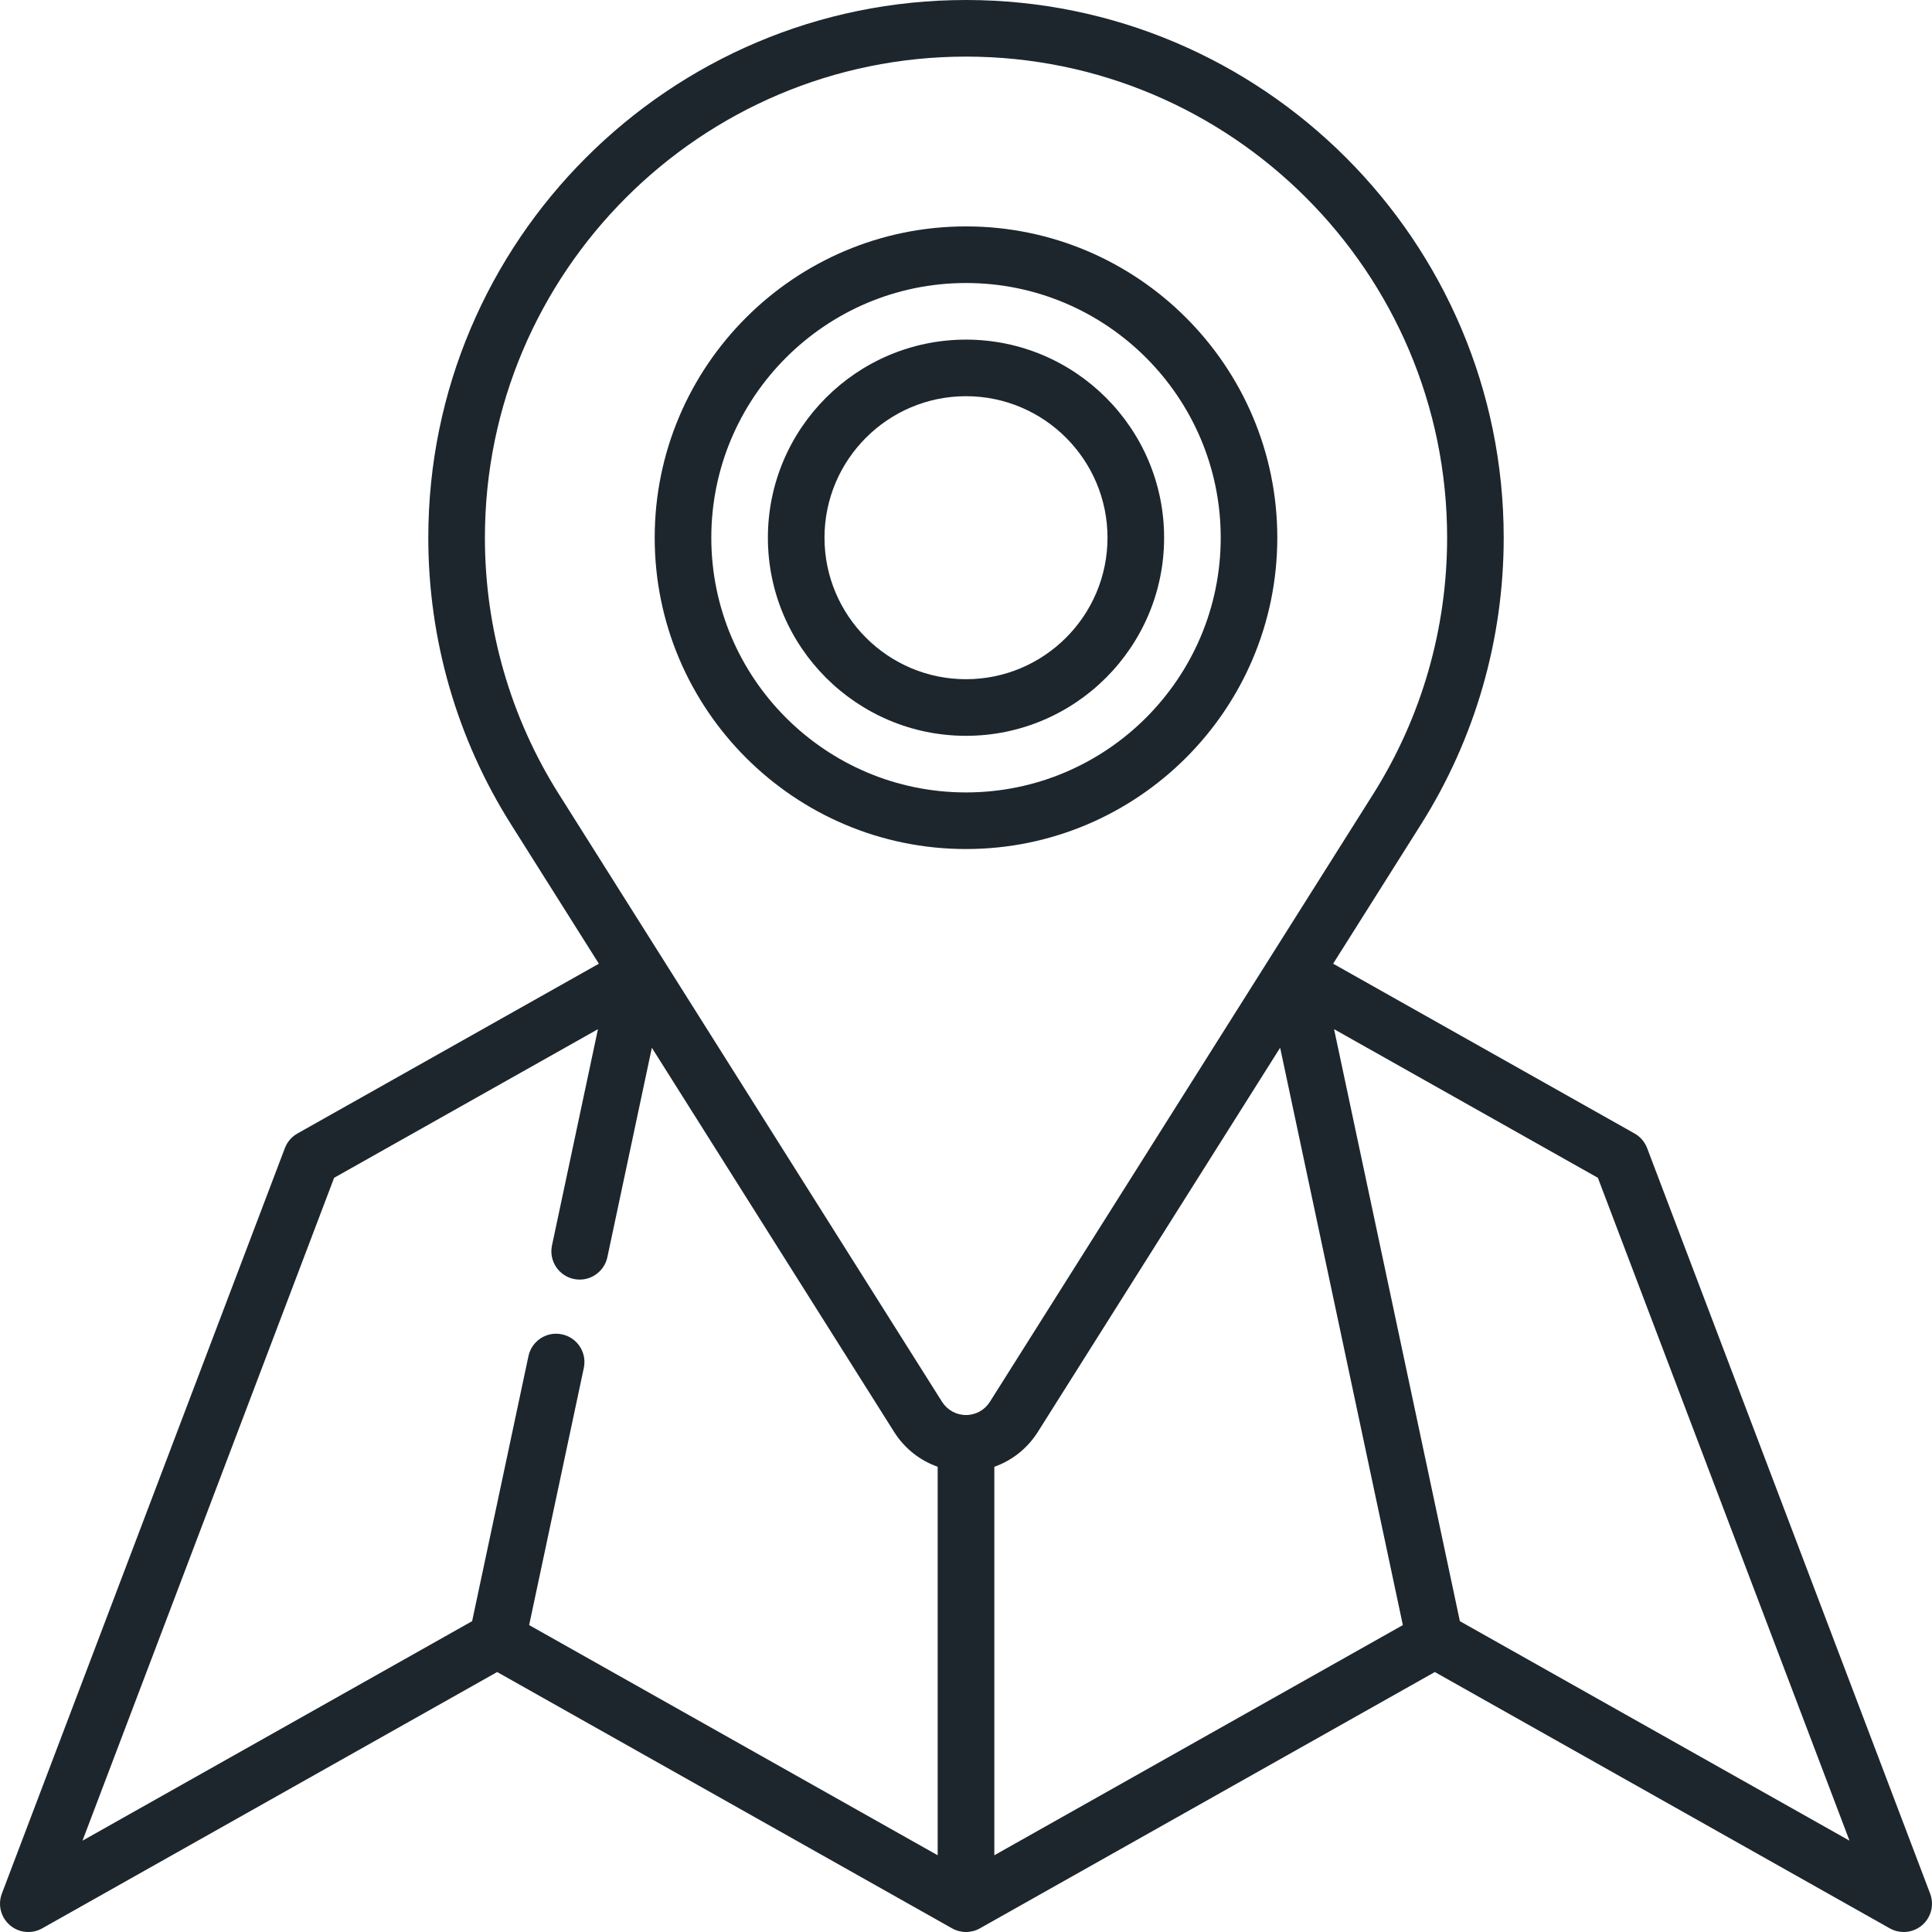 <svg xmlns="http://www.w3.org/2000/svg" width="70" height="70" viewBox="0 0 70 70" fill="none"><g clip-path="url(#clip0_39_10046)"><path d="M69.933 68.61L59.679 41.599C59.594 41.375 59.433 41.187 59.224 41.069L48.302 34.916L51.491 29.86C53.448 26.755 54.482 23.166 54.482 19.482C54.482 8.74 45.743 0 35 0C24.257 0 15.518 8.74 15.518 19.482C15.518 23.167 16.552 26.756 18.511 29.861C18.563 29.944 21.698 34.917 21.698 34.917L10.776 41.069C10.567 41.187 10.406 41.375 10.321 41.599L0.067 68.61C-0.086 69.014 0.03 69.47 0.357 69.752C0.684 70.034 1.153 70.08 1.529 69.868L18.013 60.581L34.496 69.868C34.809 70.044 35.191 70.044 35.503 69.868L51.987 60.581L68.471 69.868C68.628 69.956 68.802 70 68.974 70C69.214 70 69.453 69.916 69.643 69.752C69.971 69.47 70.086 69.014 69.933 68.61ZM36.026 53.144C36.667 52.918 37.223 52.481 37.601 51.884C37.653 51.802 46.382 37.961 46.382 37.961L50.828 58.88L36.026 67.22V53.144ZM20.245 28.767C18.494 25.99 17.569 22.779 17.569 19.482C17.569 9.87 25.388 2.051 35 2.051C44.612 2.051 52.432 9.87 52.432 19.482C52.432 22.779 51.506 25.989 49.756 28.767C49.619 28.984 36.109 50.409 35.873 50.779C35.871 50.782 35.869 50.786 35.867 50.789C35.677 51.09 35.353 51.269 35 51.269C34.647 51.269 34.322 51.089 34.131 50.789C33.994 50.572 20.457 29.104 20.25 28.774C20.248 28.772 20.247 28.769 20.245 28.767ZM12.106 42.674L21.665 37.289L20 45.123C19.882 45.678 20.236 46.222 20.789 46.34C20.861 46.355 20.933 46.362 21.004 46.362C21.477 46.362 21.903 46.032 22.006 45.55L23.618 37.962L32.399 51.887C32.777 52.483 33.334 52.918 33.974 53.144V67.22L19.172 58.88L21.153 49.562C21.271 49.008 20.917 48.463 20.363 48.346C19.809 48.227 19.265 48.581 19.147 49.135L17.106 58.738L2.989 66.691L12.106 42.674ZM52.894 58.738L48.336 37.289L57.894 42.674L67.011 66.691L52.894 58.738Z" fill="#1D262D"></path><path d="M46.279 19.482C46.279 13.263 41.219 8.203 35 8.203C28.781 8.203 23.721 13.263 23.721 19.482C23.721 25.702 28.781 30.762 35 30.762C41.219 30.762 46.279 25.702 46.279 19.482ZM25.772 19.482C25.772 14.394 29.911 10.254 35 10.254C40.089 10.254 44.229 14.394 44.229 19.482C44.229 24.571 40.089 28.711 35 28.711C29.911 28.711 25.772 24.571 25.772 19.482Z" fill="#1D262D"></path><path d="M42.178 19.482C42.178 15.525 38.958 12.305 35 12.305C31.042 12.305 27.822 15.525 27.822 19.482C27.822 23.44 31.042 26.66 35 26.66C38.958 26.66 42.178 23.44 42.178 19.482ZM29.873 19.482C29.873 16.655 32.173 14.355 35 14.355C37.827 14.355 40.127 16.655 40.127 19.482C40.127 22.309 37.827 24.609 35 24.609C32.173 24.609 29.873 22.309 29.873 19.482Z" fill="#1D262D"></path></g><defs><clipPath id="clip0_39_10046"><rect width="70" height="70" fill="white"></rect></clipPath></defs></svg>